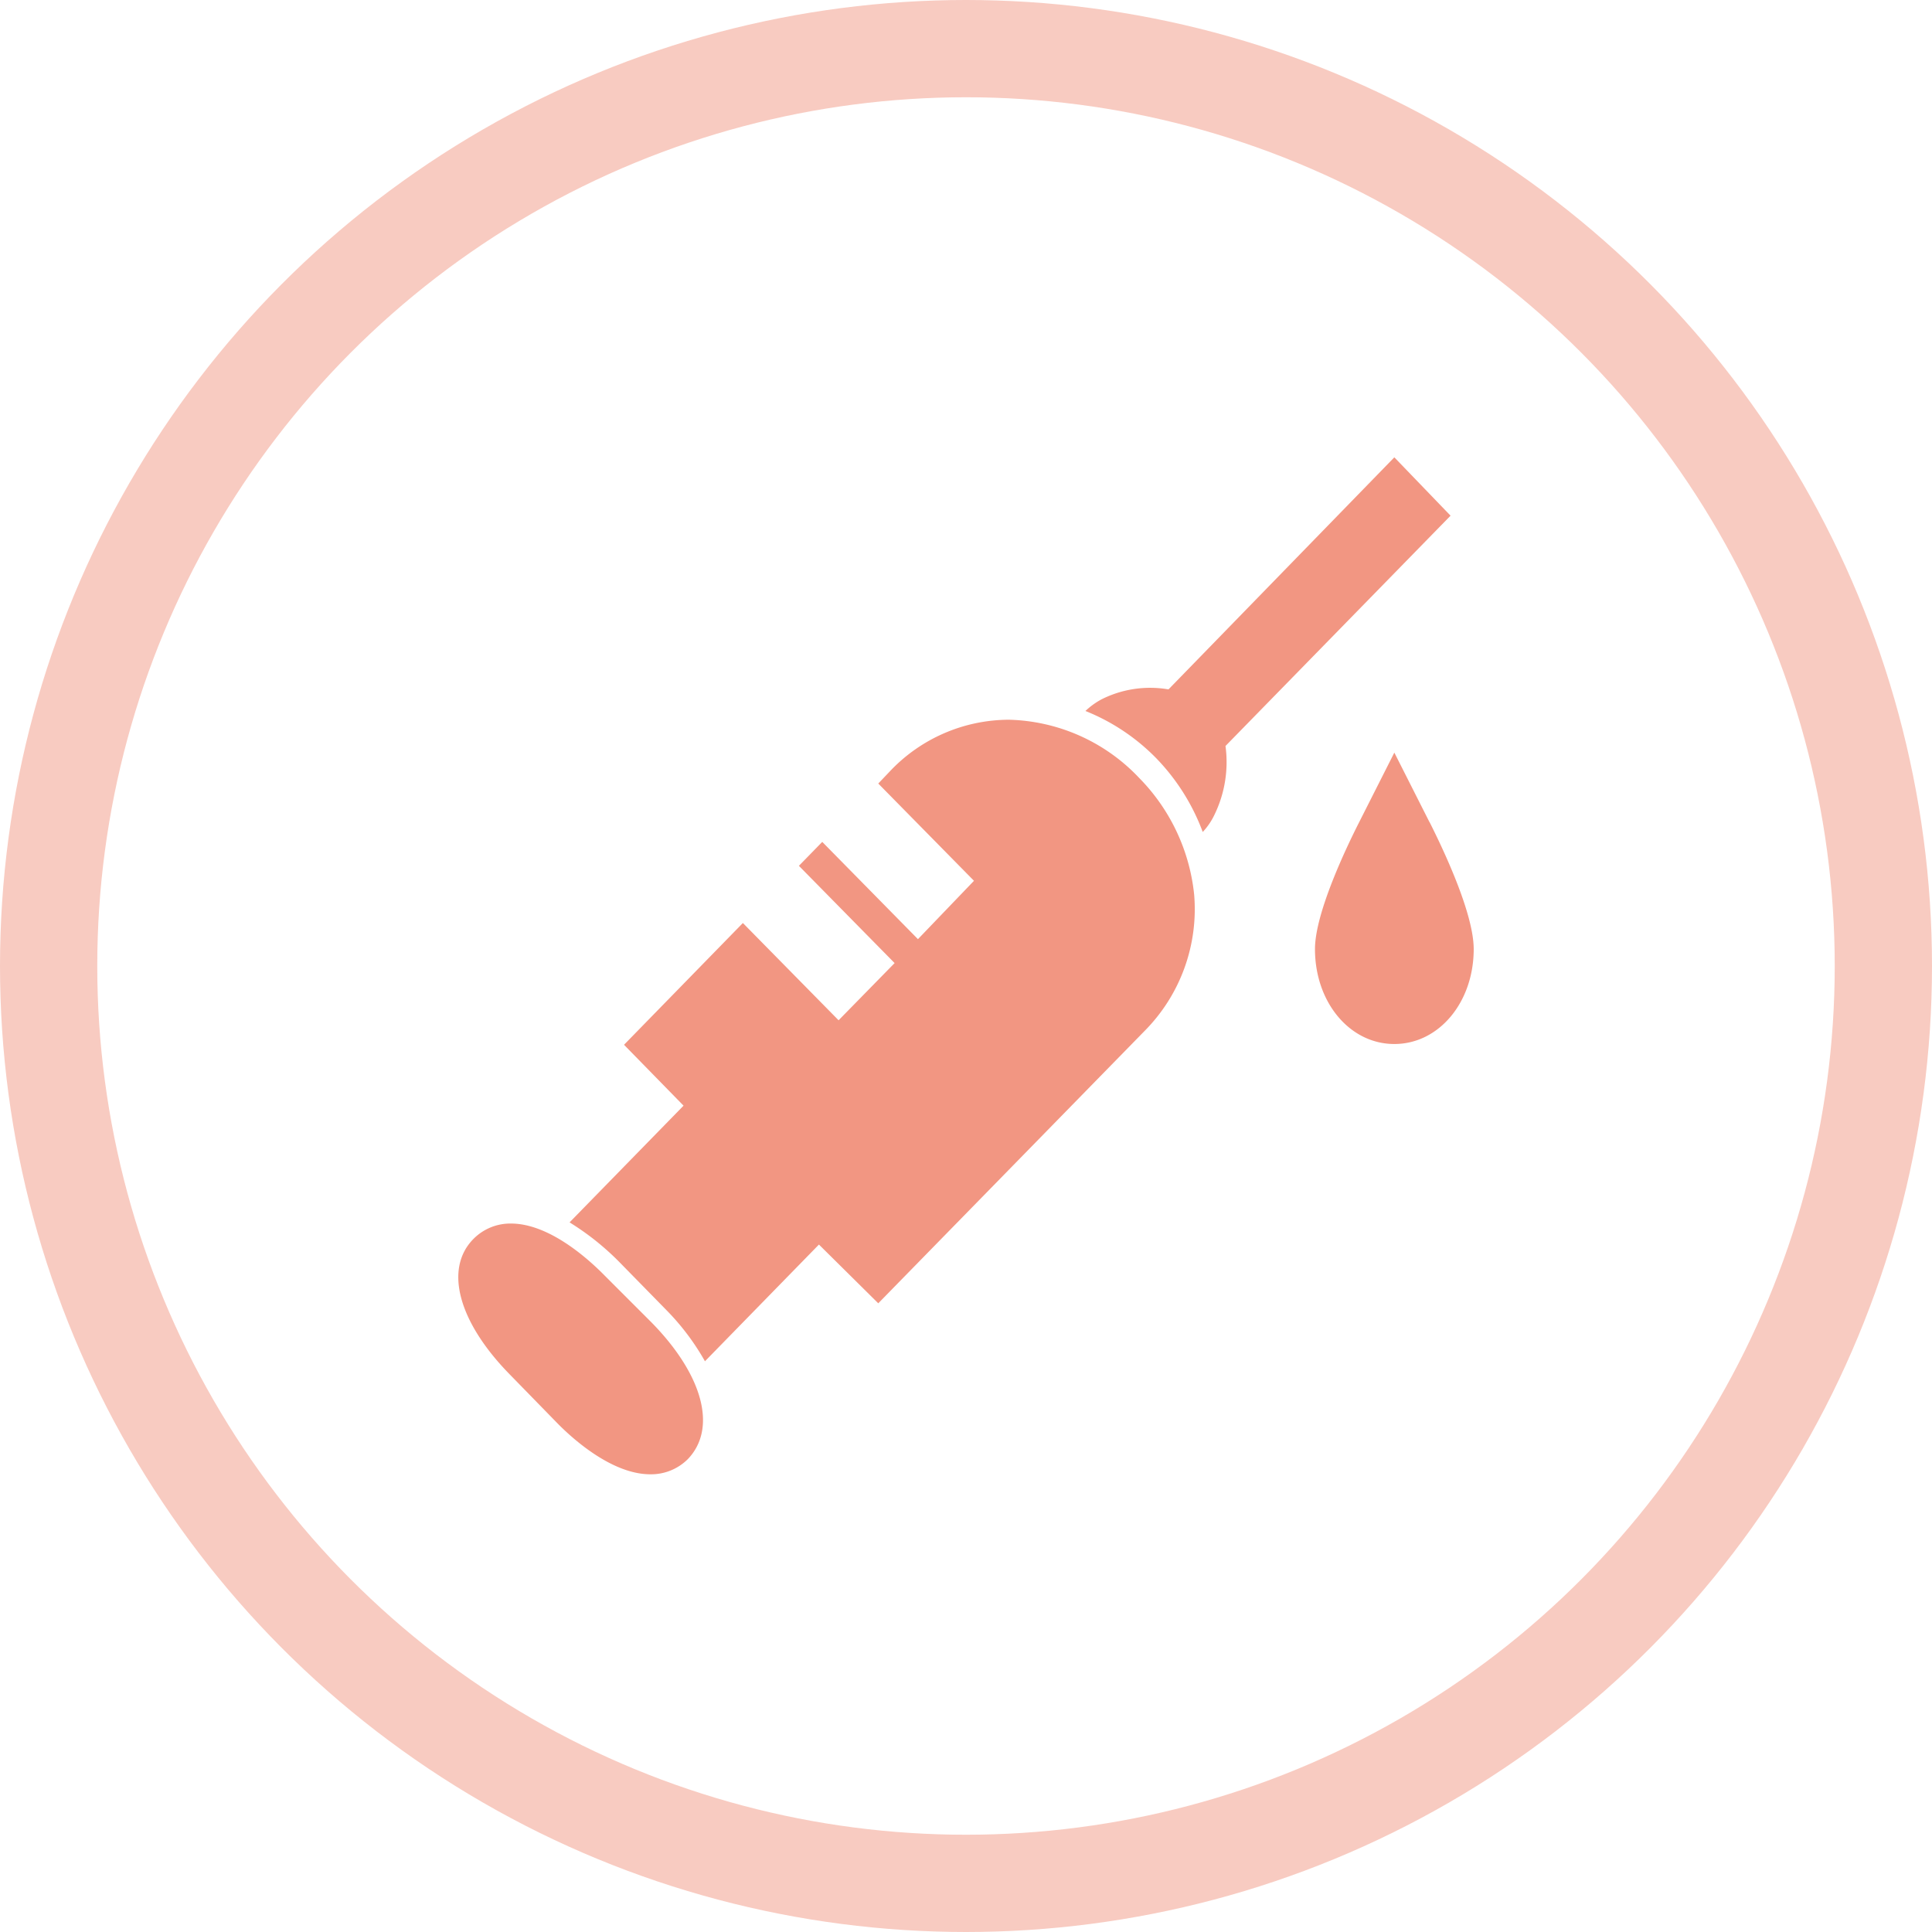 <svg xmlns="http://www.w3.org/2000/svg" width="99.32" height="99.32" viewBox="0 0 99.32 99.32"><defs><style>.cls-1{fill:none;stroke:#f8cbc1;stroke-miterlimit:10;stroke-width:5px;}.cls-2{fill:#f29682;}</style></defs><g id="Ebene_2" data-name="Ebene 2"><g id="icons"><circle class="cls-1" cx="49.66" cy="49.66" r="47.16"/><path class="cls-2" d="M33.51,68c2.63,2.69,3.36,5.42,1.86,7a2.67,2.67,0,0,1-1.94.79c-2,0-4.06-1.88-4.85-2.7l-2.39-2.45c-2.63-2.69-3.36-5.41-1.86-6.94a2.66,2.66,0,0,1,1.94-.8c2,0,4.05,1.89,4.85,2.71ZM74.57,26.51l-2.89-3L60.07,35.44a5.56,5.56,0,0,0-3.44.51,3.82,3.82,0,0,0-.83.6A10.59,10.59,0,0,1,59.46,39a10.9,10.9,0,0,1,2.37,3.77,3.42,3.42,0,0,0,.6-.88A6.18,6.18,0,0,0,63,38.35ZM51.87,37a8.44,8.44,0,0,0-6.13,2.66l-.59.62,4.92,5-2.88,3-4.92-5-1.2,1.23,4.92,5-2.88,2.94-4.92-5-6.11,6.26h0l3.06,3.13-5.86,6a13.65,13.65,0,0,1,2.57,2.05l2.39,2.44a12.46,12.46,0,0,1,2,2.65l5.86-6L45.15,67h0l13.69-14A8.89,8.89,0,0,0,61.39,46a10,10,0,0,0-2.82-6A9.52,9.52,0,0,0,51.87,37Zm21.62,5.27-1.81-3.58-1.81,3.58c-.68,1.34-2.27,4.68-2.27,6.52,0,2.74,1.79,4.88,4.08,4.88s4.08-2.14,4.08-4.88C75.76,46.94,74.17,43.61,73.49,42.26Z"/></g></g></svg>